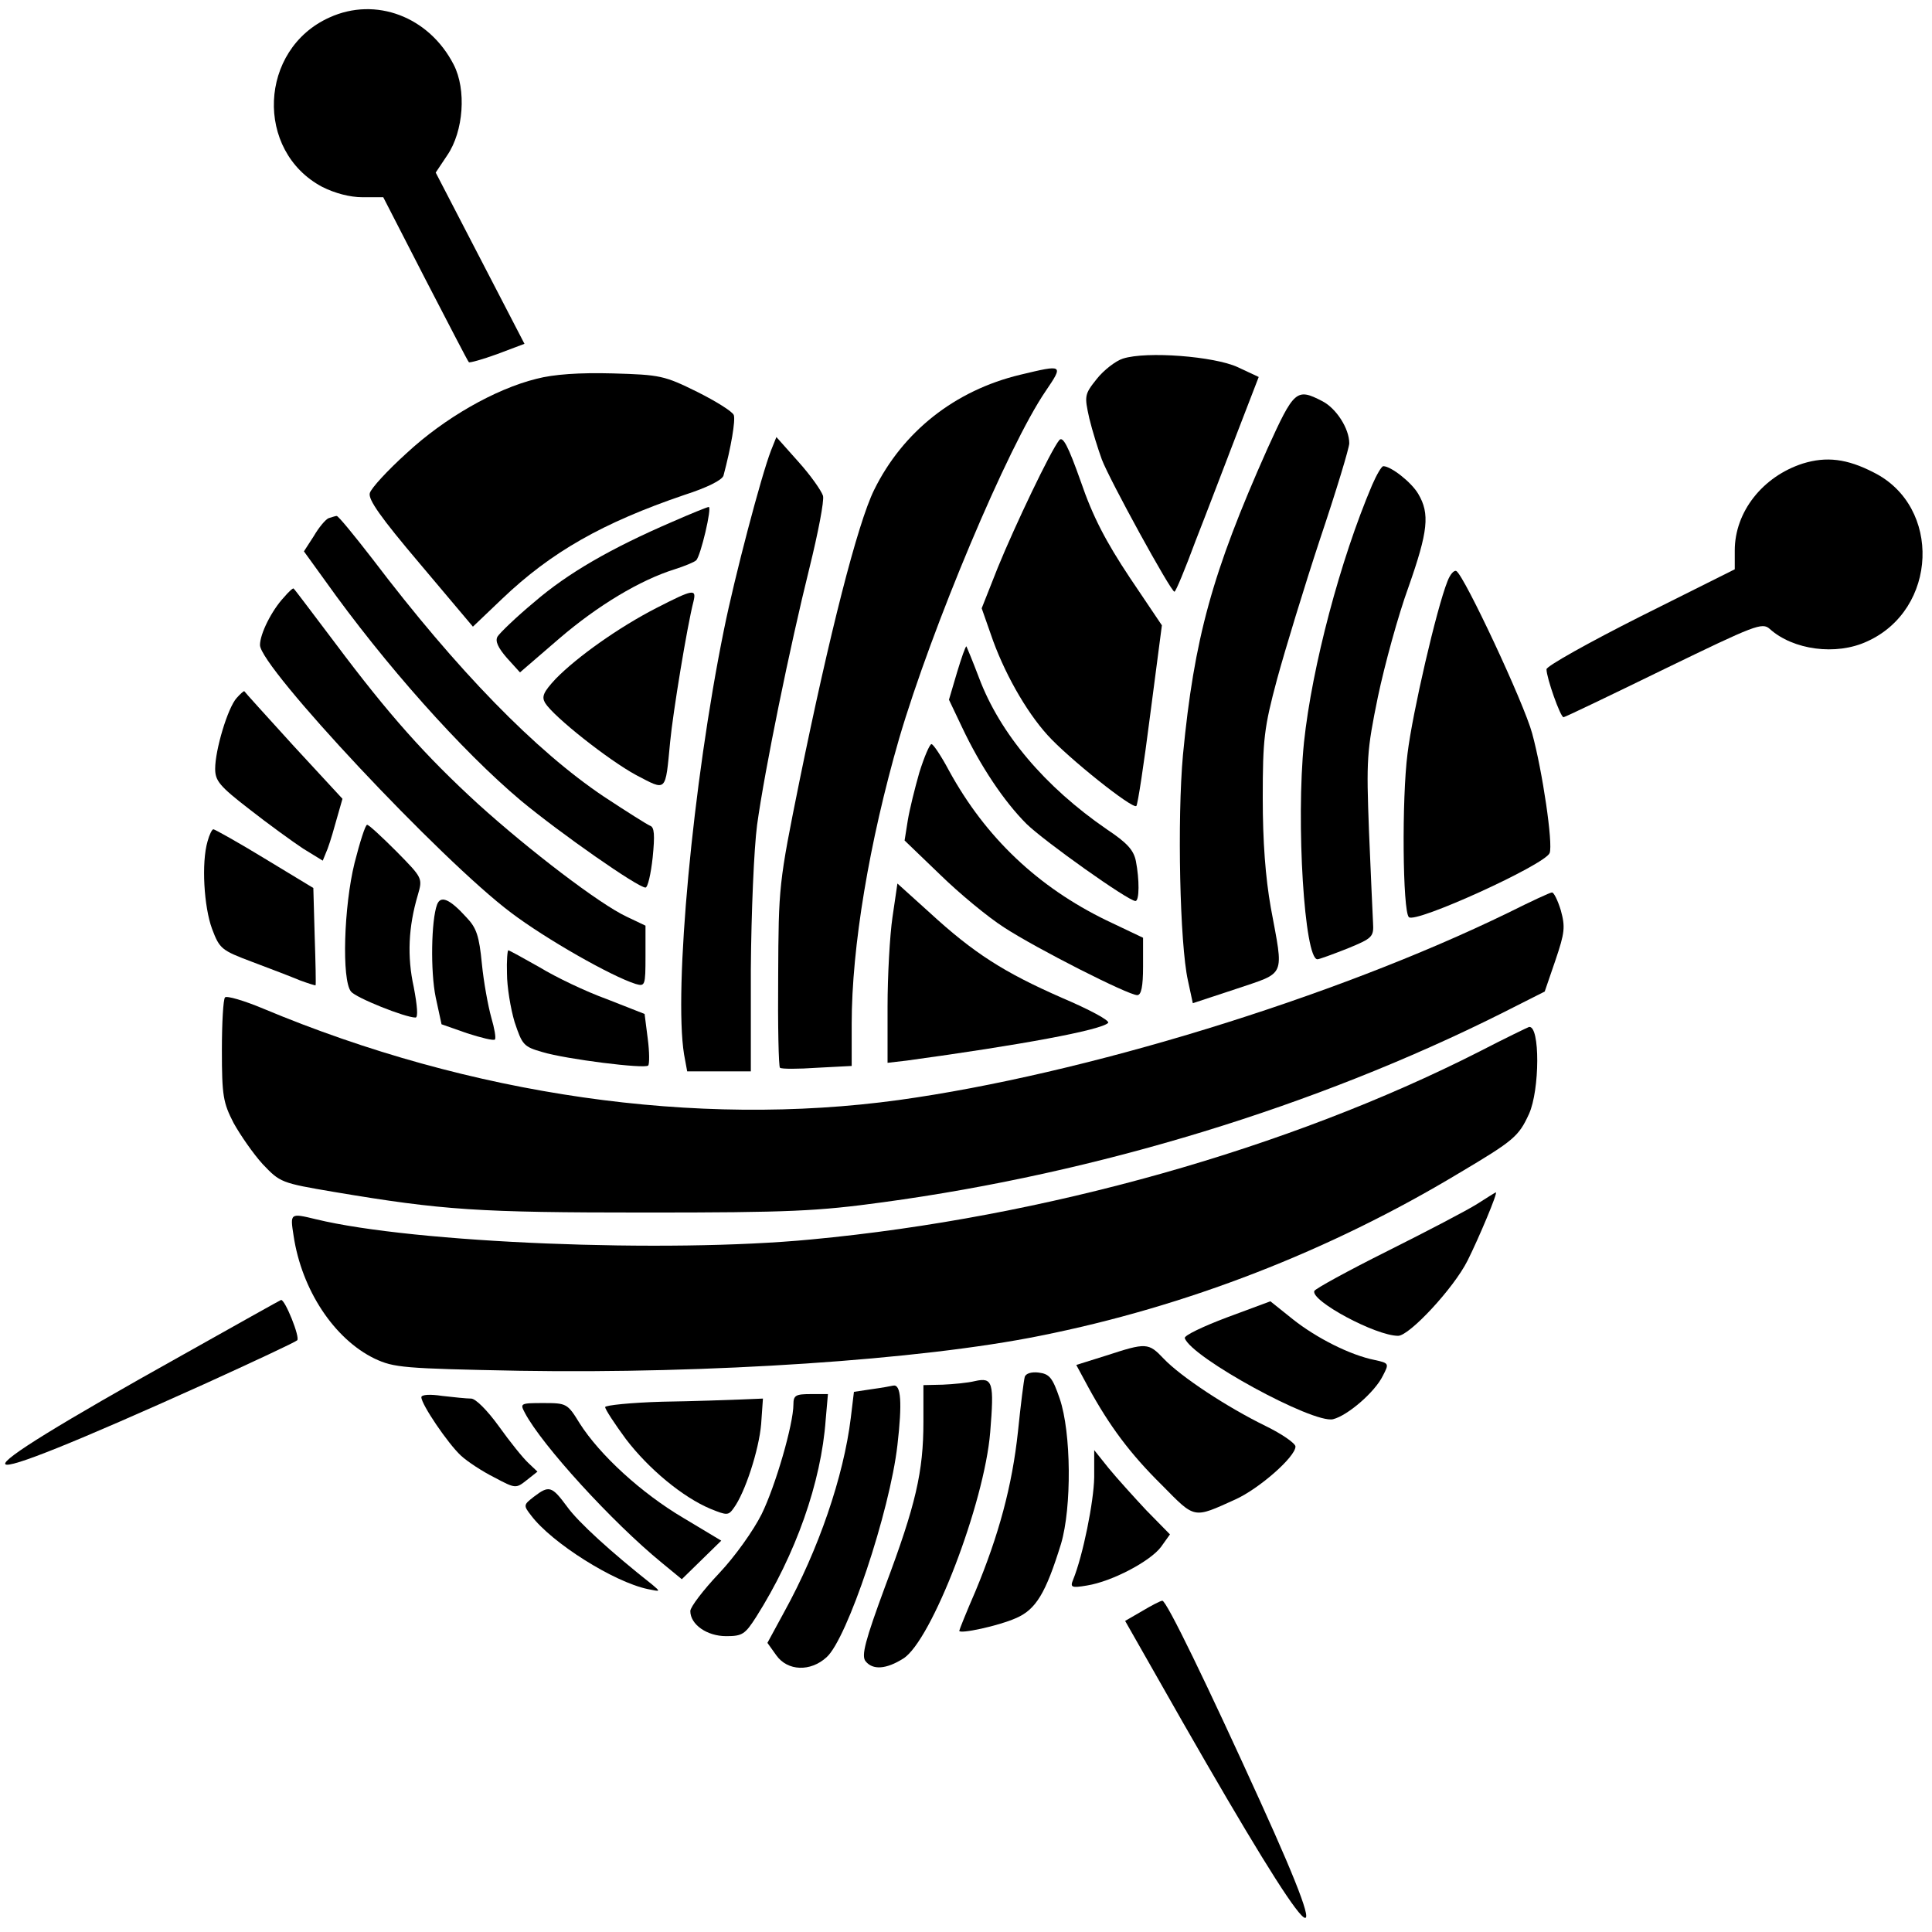 <?xml version="1.0" standalone="no"?>
<!DOCTYPE svg PUBLIC "-//W3C//DTD SVG 20010904//EN"
 "http://www.w3.org/TR/2001/REC-SVG-20010904/DTD/svg10.dtd">
<svg version="1.0" xmlns="http://www.w3.org/2000/svg"
 width="431pt" height="431pt" viewBox="0 0 431 431"
 preserveAspectRatio="xMidYMid meet">
<g transform="translate(0,431) scale(0.1,-0.1)"
fill="#000000" stroke="none">
<path d="M735 4271 c-158 -71 -167 -298 -16 -378 28 -14 61 -23 90 -23 l46 0
94 -183 c52 -100 95 -184 97 -185 1 -2 30 6 63 18 l61 23 -99 191 -99 191 26
39 c36 53 43 146 14 202 -55 107 -174 152 -277 105z"/>
<path d="M2505 3510 c-16 -5 -43 -26 -58 -45 -28 -35 -28 -38 -17 -88 7 -29
20 -70 28 -92 17 -45 154 -295 162 -295 3 0 24 51 47 113 24 61 65 169 92 239
l49 127 -47 22 c-52 24 -203 36 -256 19z"/>
<path d="M2276 3474 c-146 -35 -262 -127 -326 -257 -37 -75 -100 -323 -166
-647 -47 -232 -47 -237 -48 -437 -1 -111 1 -203 4 -205 3 -3 40 -3 83 0 l77 4
0 94 c0 171 39 405 106 637 72 245 242 651 327 775 40 59 39 59 -57 36z"/>
<path d="M1197 3465 c-93 -23 -206 -88 -290 -166 -42 -38 -79 -78 -82 -89 -4
-14 23 -53 112 -158 l118 -140 65 62 c110 105 225 170 407 232 50 16 84 33 87
43 17 64 27 123 23 135 -3 8 -40 31 -82 52 -73 36 -82 38 -188 41 -75 2 -132
-2 -170 -12z"/>
<path d="M2827 3308 c-123 -276 -163 -422 -188 -682 -13 -144 -7 -422 11 -503
l11 -51 97 32 c112 38 106 24 77 181 -12 68 -18 147 -18 245 0 131 3 157 32
265 18 66 61 207 96 313 36 107 65 203 65 213 0 33 -29 78 -60 94 -58 30 -63
25 -123 -107z"/>
<path d="M2363 3328 c-19 -23 -99 -191 -137 -284 l-36 -91 20 -57 c28 -83 78
-172 127 -226 46 -51 190 -166 198 -158 3 2 17 94 31 204 l26 199 -72 107
c-53 80 -82 135 -109 214 -28 79 -40 102 -48 92z"/>
<path d="M1720 3305 c-22 -57 -81 -281 -105 -400 -70 -344 -112 -803 -89 -947
l7 -38 71 0 71 0 0 228 c1 127 7 269 14 322 17 123 73 397 117 574 19 77 33
149 30 160 -4 12 -28 46 -55 76 l-49 55 -12 -30z"/>
<path d="M4022 3276 c-90 -29 -152 -108 -152 -194 l0 -42 -210 -105 c-115 -58
-210 -111 -210 -118 0 -19 31 -107 38 -107 3 0 103 48 224 107 204 99 219 105
236 90 52 -47 148 -60 217 -28 158 71 167 301 15 377 -60 31 -106 36 -158 20z"/>
<path d="M3061 3228 c-71 -167 -134 -405 -152 -574 -18 -179 1 -484 30 -484 4
0 34 11 67 24 56 23 59 26 57 58 -1 18 -5 110 -9 204 -6 160 -5 178 20 300 15
71 45 181 68 244 44 125 48 164 22 208 -15 26 -61 62 -78 62 -4 0 -15 -19 -25
-42z"/>
<path d="M1500 3146 c-137 -59 -234 -115 -308 -179 -41 -34 -77 -69 -82 -77
-6 -10 1 -25 21 -48 l29 -32 87 75 c86 74 181 131 258 155 22 7 44 16 48 20
10 9 36 120 28 119 -3 0 -40 -15 -81 -33z"/>
<path d="M733 3154 c-7 -3 -22 -21 -33 -40 l-22 -34 47 -65 c133 -187 305
-380 437 -491 88 -73 261 -194 278 -194 5 0 12 30 16 67 5 50 4 68 -6 71 -7 3
-53 32 -103 65 -152 102 -327 281 -516 530 -41 53 -77 97 -80 96 -3 0 -11 -3
-18 -5z"/>
<path d="M3229 3013 c-24 -60 -78 -293 -89 -384 -13 -100 -11 -352 3 -365 14
-15 304 117 314 143 8 20 -16 183 -39 267 -18 67 -151 351 -169 362 -5 3 -14
-7 -20 -23z"/>
<path d="M633 2977 c-27 -29 -53 -81 -53 -106 0 -49 404 -480 560 -597 78 -59
224 -142 278 -159 21 -6 22 -4 22 62 l0 68 -42 20 c-60 28 -216 147 -331 251
-118 108 -200 200 -319 359 -50 66 -91 121 -93 122 -1 2 -11 -7 -22 -20z"/>
<path d="M1465 2954 c-84 -43 -177 -109 -225 -158 -28 -30 -32 -40 -24 -54 19
-31 142 -128 203 -161 69 -36 65 -40 76 74 6 64 38 259 52 313 7 29 0 28 -82
-14z"/>
<path d="M2135 2810 l-18 -61 29 -61 c41 -87 94 -166 144 -216 40 -39 227
-172 243 -172 9 0 9 48 1 89 -5 25 -20 41 -65 71 -138 95 -238 213 -285 338
-14 37 -27 68 -28 70 -2 1 -11 -25 -21 -58z"/>
<path d="M528 2753 c-20 -22 -48 -116 -48 -158 0 -27 10 -39 76 -90 42 -33 96
-72 120 -88 l44 -27 11 27 c6 16 15 47 21 69 l12 42 -109 118 c-60 66 -109
120 -110 122 -1 1 -9 -6 -17 -15z"/>
<path d="M2051 2587 c-10 -35 -22 -83 -26 -108 l-7 -44 79 -76 c43 -42 107
-95 143 -118 72 -47 277 -151 297 -151 9 0 13 19 13 64 l0 64 -82 39 c-152 74
-269 184 -351 334 -17 32 -35 59 -39 59 -4 0 -16 -28 -27 -63z"/>
<path d="M791 2385 c-24 -97 -29 -261 -8 -287 11 -14 121 -58 144 -58 6 0 4
26 -4 68 -15 68 -12 134 9 205 11 38 11 38 -47 97 -33 33 -62 60 -66 60 -4 0
-16 -38 -28 -85z"/>
<path d="M463 2433 c-14 -48 -8 -146 10 -195 17 -45 21 -48 90 -74 40 -15 87
-33 106 -41 19 -7 35 -12 35 -11 1 2 0 51 -2 110 l-3 107 -109 66 c-59 36
-111 65 -114 65 -3 0 -9 -12 -13 -27z"/>
<path d="M1991 2264 c-6 -41 -11 -131 -11 -200 l0 -125 43 5 c256 35 433 68
449 84 5 5 -42 30 -103 56 -130 57 -197 100 -295 190 l-72 65 -11 -75z"/>
<path d="M3365 2274 c-390 -190 -948 -361 -1360 -418 -452 -62 -955 10 -1418
204 -43 18 -81 29 -85 25 -4 -4 -7 -57 -7 -118 0 -102 3 -117 26 -162 15 -27
44 -69 65 -92 39 -41 41 -42 159 -62 244 -41 321 -46 695 -46 322 0 384 3 530
23 479 65 965 214 1379 421 l97 49 24 70 c21 62 22 74 12 111 -7 23 -16 41
-20 40 -4 0 -47 -20 -97 -45z"/>
<path d="M975 2292 c-13 -35 -15 -149 -3 -207 l13 -60 57 -20 c31 -10 59 -17
62 -14 3 3 -1 25 -8 49 -7 25 -17 79 -21 120 -6 62 -12 80 -34 103 -38 42 -58
50 -66 29z"/>
<path d="M1131 2138 c0 -29 8 -78 17 -108 17 -51 20 -55 62 -67 53 -16 229
-38 236 -30 3 3 3 30 -1 60 l-7 55 -84 33 c-47 17 -114 49 -150 71 -37 21 -68
38 -70 38 -2 0 -4 -24 -3 -52z"/>
<path d="M3300 1964 c-425 -216 -969 -370 -1490 -419 -322 -31 -887 -8 -1105
45 -58 14 -58 14 -50 -37 18 -120 90 -230 181 -274 43 -20 63 -22 323 -27 422
-7 894 24 1161 78 326 65 646 189 935 363 123 73 133 82 156 132 24 53 25 198
0 194 -3 -1 -53 -25 -111 -55z"/>
<path d="M3295 1624 c-22 -14 -112 -61 -200 -105 -88 -44 -161 -84 -163 -89
-8 -22 137 -100 187 -100 25 0 124 106 155 168 25 50 68 152 63 152 -1 0 -20
-12 -42 -26z"/>
<path d="M405 1286 c-541 -302 -524 -323 50 -64 110 50 204 94 208 98 7 6 -27
91 -36 90 -1 0 -101 -56 -222 -124z"/>
<path d="M2737 1371 c-53 -20 -95 -40 -94 -46 14 -43 287 -192 331 -181 32 8
93 60 111 97 14 27 14 28 -18 35 -55 11 -130 49 -183 91 l-50 40 -97 -36z"/>
<path d="M2468 1286 l-67 -21 27 -50 c47 -86 93 -148 164 -218 75 -76 69 -75
164 -32 53 24 134 95 134 118 0 7 -30 28 -67 46 -86 42 -189 110 -227 150 -34
36 -39 36 -128 7z"/>
<path d="M2286 1238 c-2 -7 -9 -62 -15 -121 -13 -122 -43 -232 -95 -357 -20
-46 -36 -86 -36 -88 0 -8 88 11 126 28 45 19 67 56 101 166 24 81 23 248 -3
324 -16 47 -23 55 -47 58 -16 2 -29 -2 -31 -10z"/>
<path d="M2175 1229 c-16 -4 -49 -7 -72 -8 l-43 -1 0 -82 c0 -111 -17 -185
-85 -366 -45 -122 -54 -156 -44 -168 16 -20 46 -18 84 6 63 39 181 346 194
505 9 111 6 123 -34 114z"/>
<path d="M1945 1211 l-40 -6 -7 -58 c-16 -131 -72 -294 -148 -432 l-38 -70 20
-28 c25 -35 76 -37 112 -4 46 41 141 325 158 473 11 95 8 136 -9 133 -4 -1
-26 -5 -48 -8z"/>
<path d="M940 1193 c0 -16 59 -103 88 -130 15 -14 49 -36 75 -49 47 -25 48
-25 72 -6 l24 19 -20 19 c-12 11 -41 47 -66 82 -26 36 -52 62 -62 62 -10 0
-39 3 -65 6 -26 4 -46 3 -46 -3z"/>
<path d="M1770 1177 c0 -44 -40 -182 -71 -245 -18 -36 -59 -94 -95 -132 -35
-37 -64 -75 -64 -84 0 -30 37 -56 80 -56 36 0 42 4 67 43 88 139 145 300 155
440 l5 57 -39 0 c-33 0 -38 -3 -38 -23z"/>
<path d="M1478 1183 c-71 -2 -128 -8 -128 -12 0 -5 21 -37 46 -71 51 -67 127
-130 189 -156 37 -15 40 -15 52 2 25 34 56 129 61 187 l4 57 -48 -2 c-27 -1
-106 -4 -176 -5z"/>
<path d="M1171 1158 c38 -72 195 -244 305 -334 l45 -37 44 43 44 43 -85 51
c-93 55 -186 140 -231 211 -27 44 -29 45 -81 45 -52 0 -52 -1 -41 -22z"/>
<path d="M2441 1014 c-1 -54 -25 -174 -47 -228 -7 -17 -4 -19 31 -13 56 9 141
54 165 86 l20 28 -53 54 c-28 30 -66 72 -84 94 l-32 40 0 -61z"/>
<path d="M1191 971 c-23 -18 -24 -19 -6 -42 46 -61 184 -148 260 -164 29 -6
29 -6 10 10 -90 71 -165 139 -190 174 -34 46 -40 48 -74 22z"/>
<path d="M2548 716 l-38 -22 128 -225 c294 -514 355 -577 174 -179 -119 262
-210 450 -219 449 -4 0 -25 -11 -45 -23z"/>
</g>
</svg>
